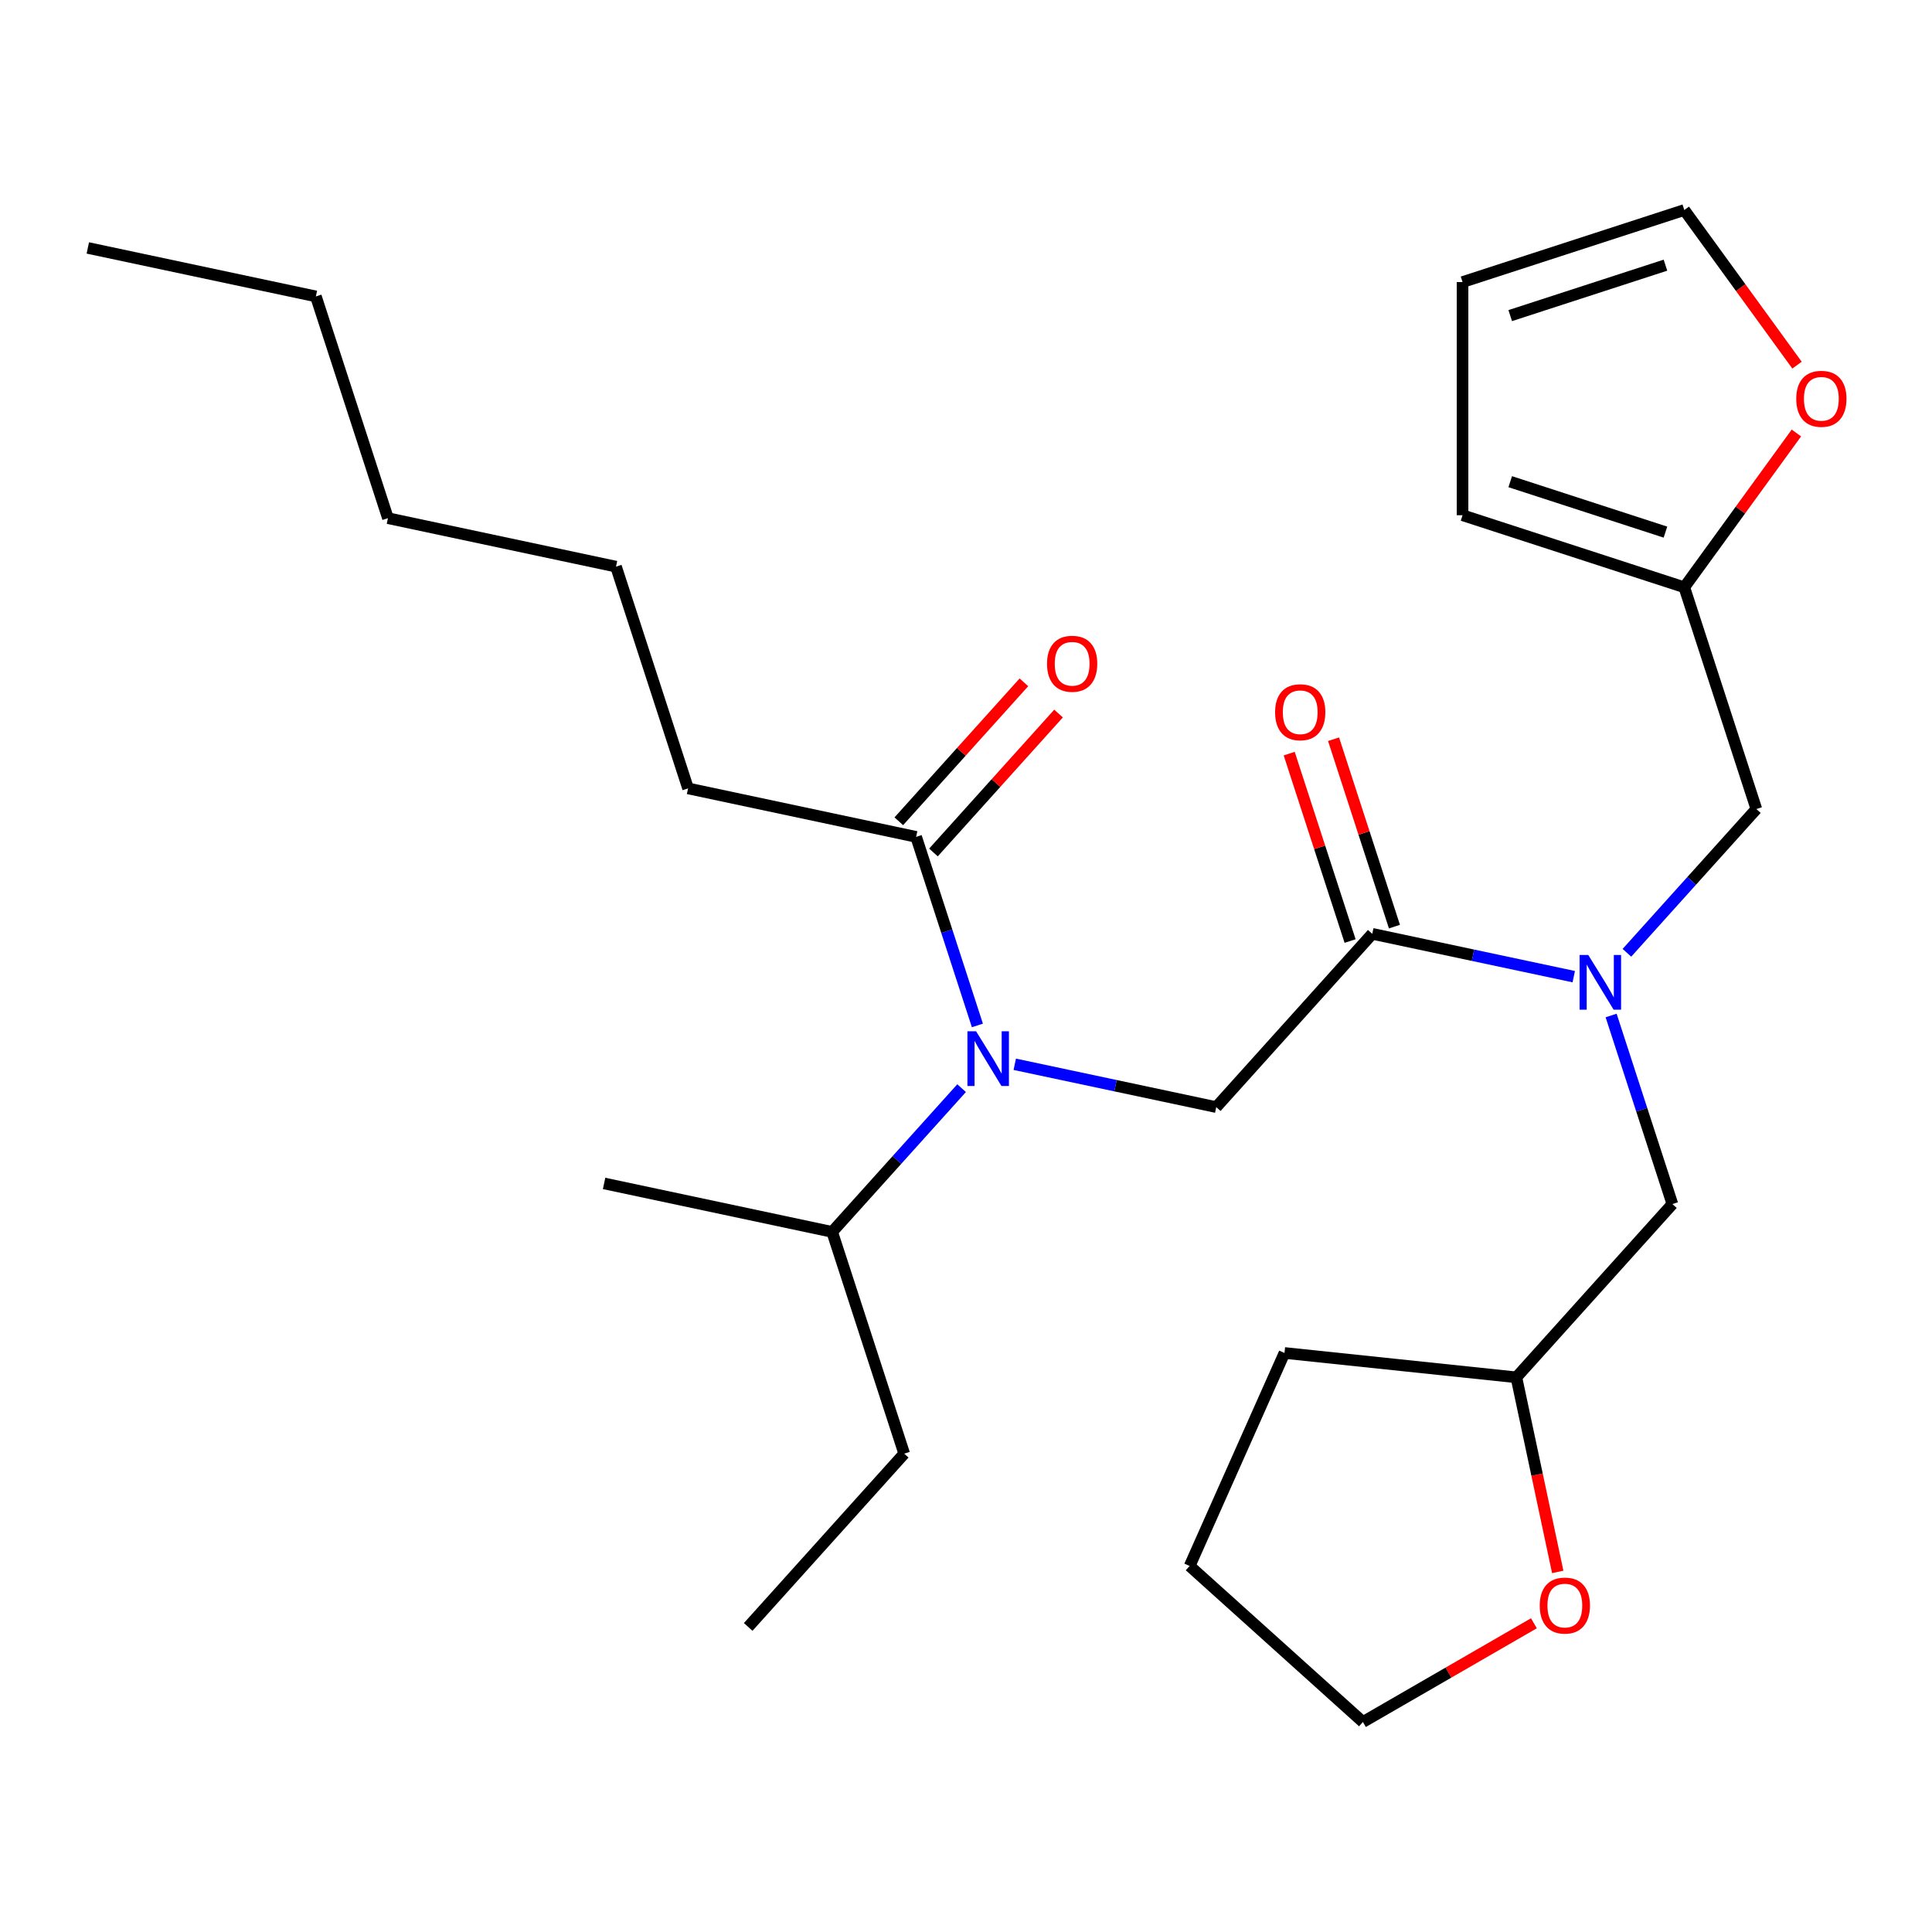 <?xml version='1.0' encoding='iso-8859-1'?>
<svg version='1.1' baseProfile='full'
              xmlns='http://www.w3.org/2000/svg'
                      xmlns:rdkit='http://www.rdkit.org/xml'
                      xmlns:xlink='http://www.w3.org/1999/xlink'
                  xml:space='preserve'
width='1000px' height='1000px' viewBox='0 0 1000 1000'>
<!-- END OF HEADER -->
<rect style='opacity:1.0;fill:#FFFFFF;stroke:none' width='1000' height='1000' x='0' y='0'> </rect>
<path class='bond-0' d='M 356.139,408.073 L 318.845,293.295' style='fill:none;fill-rule:evenodd;stroke:#000000;stroke-width:6px;stroke-linecap:butt;stroke-linejoin:miter;stroke-opacity:1' />
<path class='bond-1' d='M 356.139,408.073 L 474.187,433.165' style='fill:none;fill-rule:evenodd;stroke:#000000;stroke-width:6px;stroke-linecap:butt;stroke-linejoin:miter;stroke-opacity:1' />
<path class='bond-2' d='M 710.283,483.349 L 762.429,494.433' style='fill:none;fill-rule:evenodd;stroke:#000000;stroke-width:6px;stroke-linecap:butt;stroke-linejoin:miter;stroke-opacity:1' />
<path class='bond-2' d='M 762.429,494.433 L 814.574,505.517' style='fill:none;fill-rule:evenodd;stroke:#0000FF;stroke-width:6px;stroke-linecap:butt;stroke-linejoin:miter;stroke-opacity:1' />
<path class='bond-3' d='M 710.283,483.349 L 629.529,573.036' style='fill:none;fill-rule:evenodd;stroke:#000000;stroke-width:6px;stroke-linecap:butt;stroke-linejoin:miter;stroke-opacity:1' />
<path class='bond-4' d='M 721.761,479.62 L 706.002,431.119' style='fill:none;fill-rule:evenodd;stroke:#000000;stroke-width:6px;stroke-linecap:butt;stroke-linejoin:miter;stroke-opacity:1' />
<path class='bond-4' d='M 706.002,431.119 L 690.244,382.618' style='fill:none;fill-rule:evenodd;stroke:#FF0000;stroke-width:6px;stroke-linecap:butt;stroke-linejoin:miter;stroke-opacity:1' />
<path class='bond-4' d='M 698.806,487.079 L 683.047,438.578' style='fill:none;fill-rule:evenodd;stroke:#000000;stroke-width:6px;stroke-linecap:butt;stroke-linejoin:miter;stroke-opacity:1' />
<path class='bond-4' d='M 683.047,438.578 L 667.288,390.077' style='fill:none;fill-rule:evenodd;stroke:#FF0000;stroke-width:6px;stroke-linecap:butt;stroke-linejoin:miter;stroke-opacity:1' />
<path class='bond-5' d='M 629.529,573.036 L 577.383,561.952' style='fill:none;fill-rule:evenodd;stroke:#000000;stroke-width:6px;stroke-linecap:butt;stroke-linejoin:miter;stroke-opacity:1' />
<path class='bond-5' d='M 577.383,561.952 L 525.238,550.868' style='fill:none;fill-rule:evenodd;stroke:#0000FF;stroke-width:6px;stroke-linecap:butt;stroke-linejoin:miter;stroke-opacity:1' />
<path class='bond-6' d='M 505.9,530.767 L 490.043,481.966' style='fill:none;fill-rule:evenodd;stroke:#0000FF;stroke-width:6px;stroke-linecap:butt;stroke-linejoin:miter;stroke-opacity:1' />
<path class='bond-6' d='M 490.043,481.966 L 474.187,433.165' style='fill:none;fill-rule:evenodd;stroke:#000000;stroke-width:6px;stroke-linecap:butt;stroke-linejoin:miter;stroke-opacity:1' />
<path class='bond-7' d='M 497.724,563.223 L 464.225,600.427' style='fill:none;fill-rule:evenodd;stroke:#0000FF;stroke-width:6px;stroke-linecap:butt;stroke-linejoin:miter;stroke-opacity:1' />
<path class='bond-7' d='M 464.225,600.427 L 430.726,637.631' style='fill:none;fill-rule:evenodd;stroke:#000000;stroke-width:6px;stroke-linecap:butt;stroke-linejoin:miter;stroke-opacity:1' />
<path class='bond-8' d='M 483.156,441.241 L 515.529,405.286' style='fill:none;fill-rule:evenodd;stroke:#000000;stroke-width:6px;stroke-linecap:butt;stroke-linejoin:miter;stroke-opacity:1' />
<path class='bond-8' d='M 515.529,405.286 L 547.903,369.331' style='fill:none;fill-rule:evenodd;stroke:#FF0000;stroke-width:6px;stroke-linecap:butt;stroke-linejoin:miter;stroke-opacity:1' />
<path class='bond-8' d='M 465.218,425.09 L 497.592,389.135' style='fill:none;fill-rule:evenodd;stroke:#000000;stroke-width:6px;stroke-linecap:butt;stroke-linejoin:miter;stroke-opacity:1' />
<path class='bond-8' d='M 497.592,389.135 L 529.966,353.18' style='fill:none;fill-rule:evenodd;stroke:#FF0000;stroke-width:6px;stroke-linecap:butt;stroke-linejoin:miter;stroke-opacity:1' />
<path class='bond-9' d='M 318.845,293.295 L 200.797,268.203' style='fill:none;fill-rule:evenodd;stroke:#000000;stroke-width:6px;stroke-linecap:butt;stroke-linejoin:miter;stroke-opacity:1' />
<path class='bond-10' d='M 163.503,153.424 L 200.797,268.203' style='fill:none;fill-rule:evenodd;stroke:#000000;stroke-width:6px;stroke-linecap:butt;stroke-linejoin:miter;stroke-opacity:1' />
<path class='bond-11' d='M 163.503,153.424 L 45.455,128.332' style='fill:none;fill-rule:evenodd;stroke:#000000;stroke-width:6px;stroke-linecap:butt;stroke-linejoin:miter;stroke-opacity:1' />
<path class='bond-12' d='M 430.726,637.631 L 312.678,612.539' style='fill:none;fill-rule:evenodd;stroke:#000000;stroke-width:6px;stroke-linecap:butt;stroke-linejoin:miter;stroke-opacity:1' />
<path class='bond-13' d='M 430.726,637.631 L 468.02,752.41' style='fill:none;fill-rule:evenodd;stroke:#000000;stroke-width:6px;stroke-linecap:butt;stroke-linejoin:miter;stroke-opacity:1' />
<path class='bond-14' d='M 909.086,418.754 L 871.792,303.976' style='fill:none;fill-rule:evenodd;stroke:#000000;stroke-width:6px;stroke-linecap:butt;stroke-linejoin:miter;stroke-opacity:1' />
<path class='bond-15' d='M 909.086,418.754 L 875.587,455.958' style='fill:none;fill-rule:evenodd;stroke:#000000;stroke-width:6px;stroke-linecap:butt;stroke-linejoin:miter;stroke-opacity:1' />
<path class='bond-15' d='M 875.587,455.958 L 842.089,493.162' style='fill:none;fill-rule:evenodd;stroke:#0000FF;stroke-width:6px;stroke-linecap:butt;stroke-linejoin:miter;stroke-opacity:1' />
<path class='bond-16' d='M 833.913,525.618 L 849.769,574.419' style='fill:none;fill-rule:evenodd;stroke:#0000FF;stroke-width:6px;stroke-linecap:butt;stroke-linejoin:miter;stroke-opacity:1' />
<path class='bond-16' d='M 849.769,574.419 L 865.625,623.22' style='fill:none;fill-rule:evenodd;stroke:#000000;stroke-width:6px;stroke-linecap:butt;stroke-linejoin:miter;stroke-opacity:1' />
<path class='bond-17' d='M 468.02,752.41 L 387.266,842.096' style='fill:none;fill-rule:evenodd;stroke:#000000;stroke-width:6px;stroke-linecap:butt;stroke-linejoin:miter;stroke-opacity:1' />
<path class='bond-18' d='M 930.133,189.002 L 900.963,148.852' style='fill:none;fill-rule:evenodd;stroke:#FF0000;stroke-width:6px;stroke-linecap:butt;stroke-linejoin:miter;stroke-opacity:1' />
<path class='bond-18' d='M 900.963,148.852 L 871.792,108.702' style='fill:none;fill-rule:evenodd;stroke:#000000;stroke-width:6px;stroke-linecap:butt;stroke-linejoin:miter;stroke-opacity:1' />
<path class='bond-19' d='M 929.813,224.116 L 900.803,264.046' style='fill:none;fill-rule:evenodd;stroke:#FF0000;stroke-width:6px;stroke-linecap:butt;stroke-linejoin:miter;stroke-opacity:1' />
<path class='bond-19' d='M 900.803,264.046 L 871.792,303.976' style='fill:none;fill-rule:evenodd;stroke:#000000;stroke-width:6px;stroke-linecap:butt;stroke-linejoin:miter;stroke-opacity:1' />
<path class='bond-20' d='M 871.792,108.702 L 757.013,145.996' style='fill:none;fill-rule:evenodd;stroke:#000000;stroke-width:6px;stroke-linecap:butt;stroke-linejoin:miter;stroke-opacity:1' />
<path class='bond-20' d='M 862.034,137.252 L 781.689,163.358' style='fill:none;fill-rule:evenodd;stroke:#000000;stroke-width:6px;stroke-linecap:butt;stroke-linejoin:miter;stroke-opacity:1' />
<path class='bond-21' d='M 757.013,145.996 L 757.013,266.682' style='fill:none;fill-rule:evenodd;stroke:#000000;stroke-width:6px;stroke-linecap:butt;stroke-linejoin:miter;stroke-opacity:1' />
<path class='bond-22' d='M 757.013,266.682 L 871.792,303.976' style='fill:none;fill-rule:evenodd;stroke:#000000;stroke-width:6px;stroke-linecap:butt;stroke-linejoin:miter;stroke-opacity:1' />
<path class='bond-22' d='M 781.689,249.32 L 862.034,275.426' style='fill:none;fill-rule:evenodd;stroke:#000000;stroke-width:6px;stroke-linecap:butt;stroke-linejoin:miter;stroke-opacity:1' />
<path class='bond-23' d='M 806.278,813.618 L 795.575,763.262' style='fill:none;fill-rule:evenodd;stroke:#FF0000;stroke-width:6px;stroke-linecap:butt;stroke-linejoin:miter;stroke-opacity:1' />
<path class='bond-23' d='M 795.575,763.262 L 784.871,712.907' style='fill:none;fill-rule:evenodd;stroke:#000000;stroke-width:6px;stroke-linecap:butt;stroke-linejoin:miter;stroke-opacity:1' />
<path class='bond-24' d='M 793.946,840.202 L 749.696,865.75' style='fill:none;fill-rule:evenodd;stroke:#FF0000;stroke-width:6px;stroke-linecap:butt;stroke-linejoin:miter;stroke-opacity:1' />
<path class='bond-24' d='M 749.696,865.75 L 705.446,891.298' style='fill:none;fill-rule:evenodd;stroke:#000000;stroke-width:6px;stroke-linecap:butt;stroke-linejoin:miter;stroke-opacity:1' />
<path class='bond-25' d='M 784.871,712.907 L 865.625,623.22' style='fill:none;fill-rule:evenodd;stroke:#000000;stroke-width:6px;stroke-linecap:butt;stroke-linejoin:miter;stroke-opacity:1' />
<path class='bond-26' d='M 784.871,712.907 L 664.847,700.292' style='fill:none;fill-rule:evenodd;stroke:#000000;stroke-width:6px;stroke-linecap:butt;stroke-linejoin:miter;stroke-opacity:1' />
<path class='bond-27' d='M 705.446,891.298 L 615.76,810.543' style='fill:none;fill-rule:evenodd;stroke:#000000;stroke-width:6px;stroke-linecap:butt;stroke-linejoin:miter;stroke-opacity:1' />
<path class='bond-28' d='M 664.847,700.292 L 615.76,810.543' style='fill:none;fill-rule:evenodd;stroke:#000000;stroke-width:6px;stroke-linecap:butt;stroke-linejoin:miter;stroke-opacity:1' />
<path  class='atom-3' d='M 659.99 368.65
Q 659.99 361.85, 663.35 358.05
Q 666.71 354.25, 672.99 354.25
Q 679.27 354.25, 682.63 358.05
Q 685.99 361.85, 685.99 368.65
Q 685.99 375.53, 682.59 379.45
Q 679.19 383.33, 672.99 383.33
Q 666.75 383.33, 663.35 379.45
Q 659.99 375.57, 659.99 368.65
M 672.99 380.13
Q 677.31 380.13, 679.63 377.25
Q 681.99 374.33, 681.99 368.65
Q 681.99 363.09, 679.63 360.29
Q 677.31 357.45, 672.99 357.45
Q 668.67 357.45, 666.31 360.25
Q 663.99 363.05, 663.99 368.65
Q 663.99 374.37, 666.31 377.25
Q 668.67 380.13, 672.99 380.13
' fill='#FF0000'/>
<path  class='atom-4' d='M 505.221 533.784
L 514.501 548.784
Q 515.421 550.264, 516.901 552.944
Q 518.381 555.624, 518.461 555.784
L 518.461 533.784
L 522.221 533.784
L 522.221 562.104
L 518.341 562.104
L 508.381 545.704
Q 507.221 543.784, 505.981 541.584
Q 504.781 539.384, 504.421 538.704
L 504.421 562.104
L 500.741 562.104
L 500.741 533.784
L 505.221 533.784
' fill='#0000FF'/>
<path  class='atom-6' d='M 541.941 343.559
Q 541.941 336.759, 545.301 332.959
Q 548.661 329.159, 554.941 329.159
Q 561.221 329.159, 564.581 332.959
Q 567.941 336.759, 567.941 343.559
Q 567.941 350.439, 564.541 354.359
Q 561.141 358.239, 554.941 358.239
Q 548.701 358.239, 545.301 354.359
Q 541.941 350.479, 541.941 343.559
M 554.941 355.039
Q 559.261 355.039, 561.581 352.159
Q 563.941 349.239, 563.941 343.559
Q 563.941 337.999, 561.581 335.199
Q 559.261 332.359, 554.941 332.359
Q 550.621 332.359, 548.261 335.159
Q 545.941 337.959, 545.941 343.559
Q 545.941 349.279, 548.261 352.159
Q 550.621 355.039, 554.941 355.039
' fill='#FF0000'/>
<path  class='atom-11' d='M 822.072 494.281
L 831.352 509.281
Q 832.272 510.761, 833.752 513.441
Q 835.232 516.121, 835.312 516.281
L 835.312 494.281
L 839.072 494.281
L 839.072 522.601
L 835.192 522.601
L 825.232 506.201
Q 824.072 504.281, 822.832 502.081
Q 821.632 499.881, 821.272 499.201
L 821.272 522.601
L 817.592 522.601
L 817.592 494.281
L 822.072 494.281
' fill='#0000FF'/>
<path  class='atom-14' d='M 929.729 206.419
Q 929.729 199.619, 933.089 195.819
Q 936.449 192.019, 942.729 192.019
Q 949.009 192.019, 952.369 195.819
Q 955.729 199.619, 955.729 206.419
Q 955.729 213.299, 952.329 217.219
Q 948.929 221.099, 942.729 221.099
Q 936.489 221.099, 933.089 217.219
Q 929.729 213.339, 929.729 206.419
M 942.729 217.899
Q 947.049 217.899, 949.369 215.019
Q 951.729 212.099, 951.729 206.419
Q 951.729 200.859, 949.369 198.059
Q 947.049 195.219, 942.729 195.219
Q 938.409 195.219, 936.049 198.019
Q 933.729 200.819, 933.729 206.419
Q 933.729 212.139, 936.049 215.019
Q 938.409 217.899, 942.729 217.899
' fill='#FF0000'/>
<path  class='atom-19' d='M 796.963 831.035
Q 796.963 824.235, 800.323 820.435
Q 803.683 816.635, 809.963 816.635
Q 816.243 816.635, 819.603 820.435
Q 822.963 824.235, 822.963 831.035
Q 822.963 837.915, 819.563 841.835
Q 816.163 845.715, 809.963 845.715
Q 803.723 845.715, 800.323 841.835
Q 796.963 837.955, 796.963 831.035
M 809.963 842.515
Q 814.283 842.515, 816.603 839.635
Q 818.963 836.715, 818.963 831.035
Q 818.963 825.475, 816.603 822.675
Q 814.283 819.835, 809.963 819.835
Q 805.643 819.835, 803.283 822.635
Q 800.963 825.435, 800.963 831.035
Q 800.963 836.755, 803.283 839.635
Q 805.643 842.515, 809.963 842.515
' fill='#FF0000'/>
</svg>
